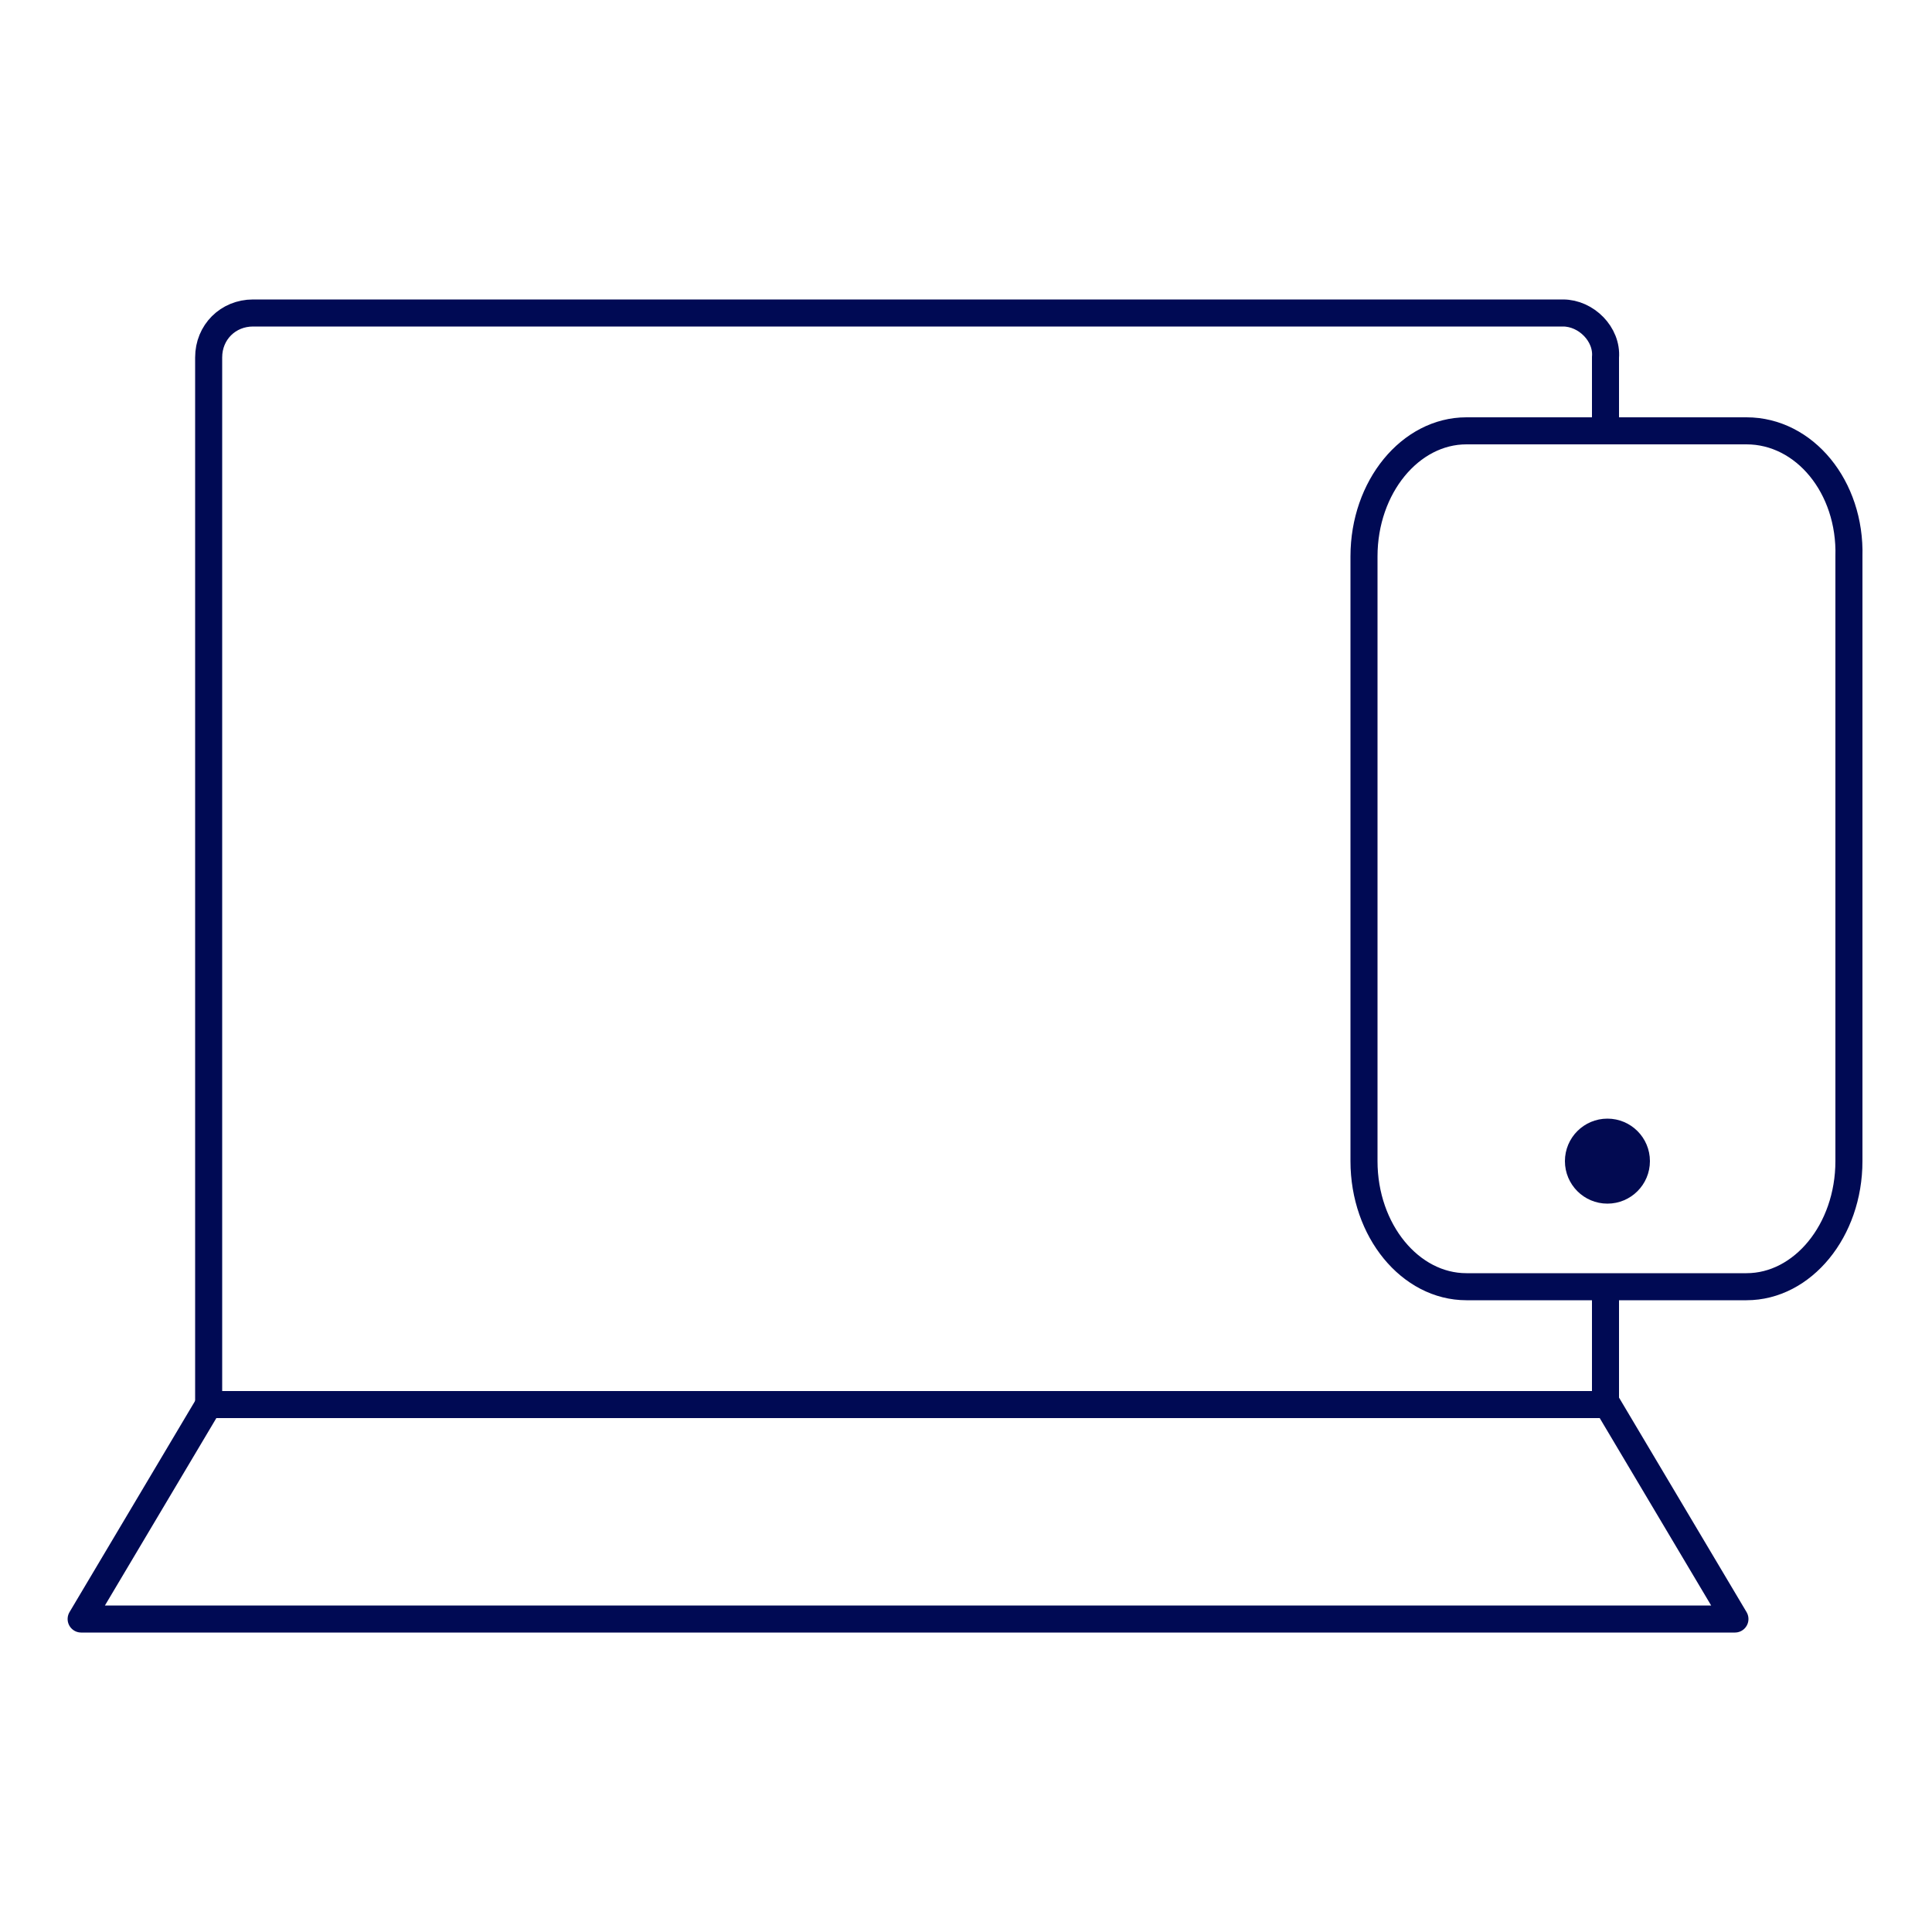 <svg xmlns="http://www.w3.org/2000/svg" viewBox="0 0 100 100" height="240" width="240" xml:space="preserve"><path d="M83.1 22.3v-3.8c.1-1.2-1-2.3-2.2-2.3H13.1c-1.3 0-2.3 1-2.3 2.3v54.2h72.3v-6.1" style="fill:none;stroke:#000a54;stroke-width:1.4;;stroke-miterlimit:86"/><path d="M89.8 83.8H4.2l6.6-11.1h72.4l6.6 11.1z" style="fill:none;stroke:#000a54;stroke-width:1.4;;stroke-linejoin:round;stroke-miterlimit:86"/><path d="M90.4 22.3H75.9c-2.9 0-5.3 2.9-5.3 6.5v31.3c0 3.6 2.4 6.5 5.3 6.5h14.5c2.9 0 5.3-2.9 5.3-6.5V28.8c.1-3.6-2.3-6.5-5.3-6.5z" style="fill:none;stroke:#000a54;stroke-width:1.4;;stroke-miterlimit:10"/><circle cx="83.2" cy="60.1" r="2.2" style="fill:#020a51"/></svg>